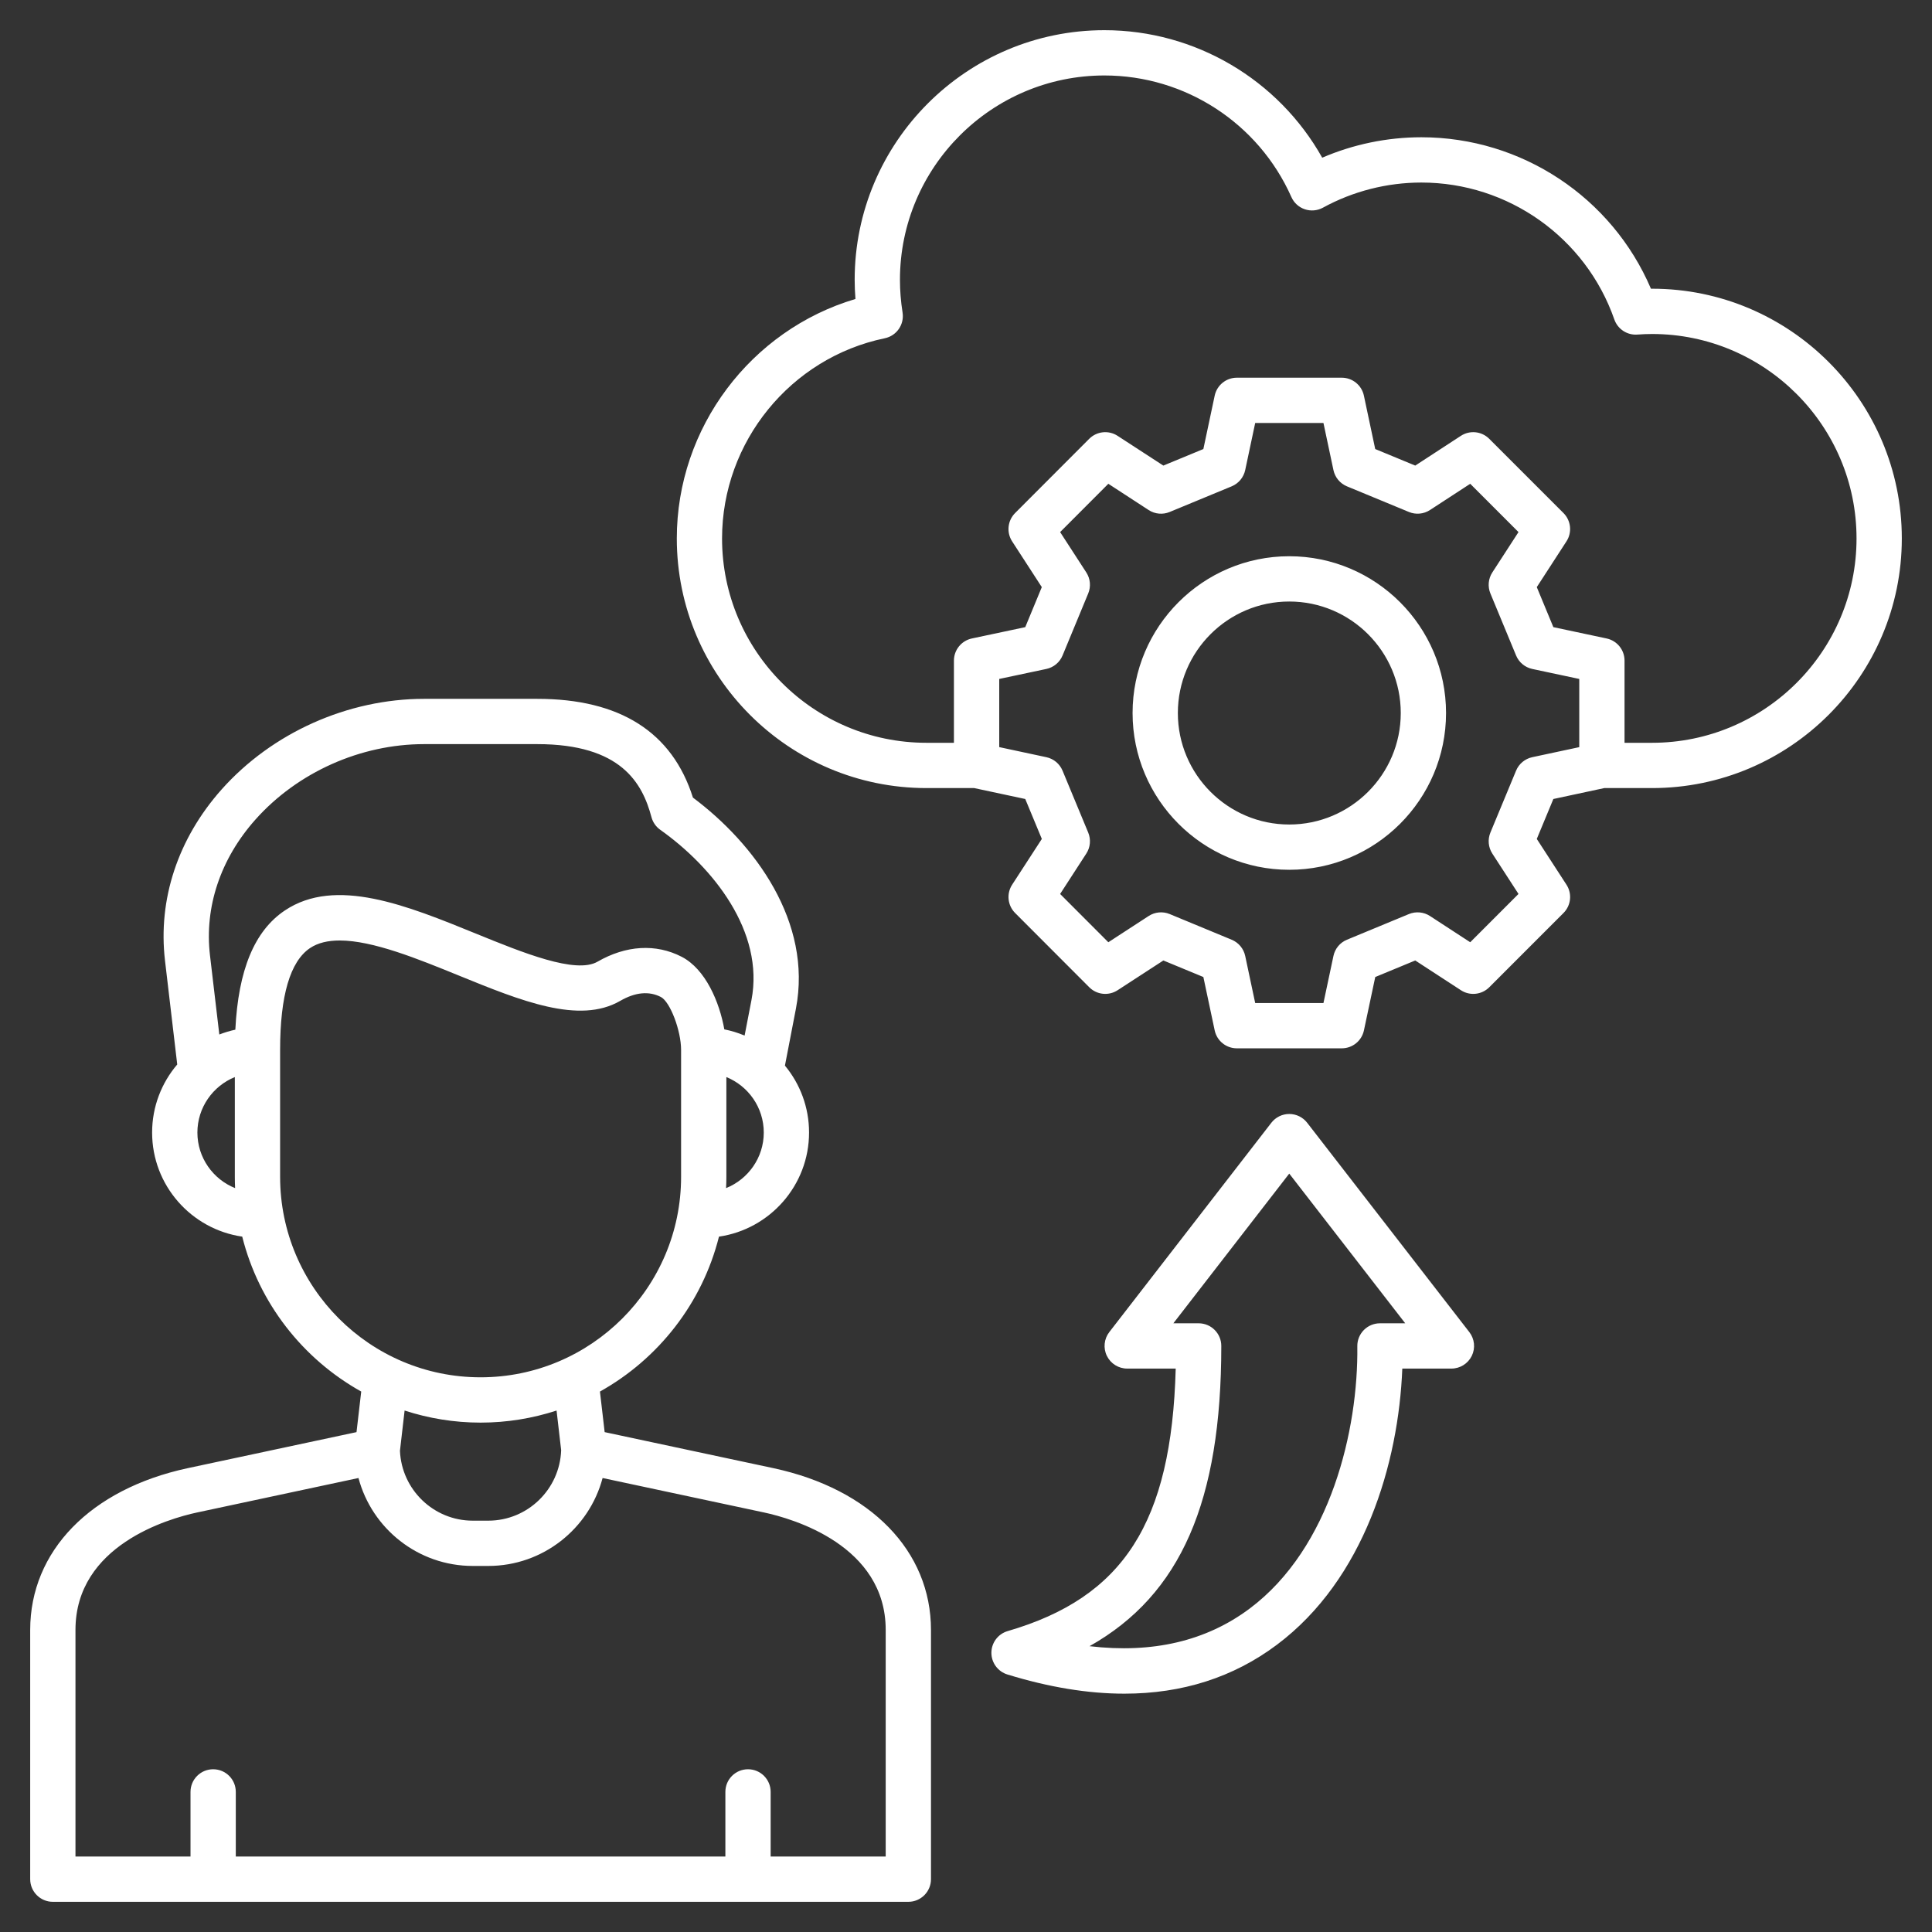 <svg width="64" height="64" viewBox="0 0 64 64" fill="none" xmlns="http://www.w3.org/2000/svg">
<rect x="0" y="0" width="64" height="64" fill="#333333" stroke="none"/>
<path d="M25.626 48.636L20.03 47.441L19.874 46.097C21.811 45.016 23.264 43.168 23.817 40.965C25.502 40.72 26.801 39.267 26.801 37.517C26.801 36.675 26.501 35.903 26.002 35.3L26.366 33.413C26.917 30.543 25.003 27.953 22.954 26.421C22.268 24.25 20.534 23.15 17.795 23.15H14.049C11.521 23.15 9.012 24.273 7.338 26.155C5.893 27.781 5.228 29.793 5.466 31.822L5.871 35.262C5.353 35.87 5.039 36.657 5.039 37.517C5.039 39.268 6.338 40.72 8.024 40.965C8.576 43.168 10.029 45.016 11.966 46.097L11.81 47.441L6.213 48.636C2.997 49.329 1 51.382 1 53.994V62.25C1 62.664 1.336 63 1.75 63H15.92H30.09C30.504 63 30.84 62.664 30.84 62.25V53.994C30.84 51.381 28.843 49.328 25.626 48.636ZM24.052 39.358C24.058 39.234 24.062 39.11 24.062 38.984V35.679C24.788 35.975 25.301 36.687 25.301 37.517C25.301 38.35 24.783 39.064 24.052 39.358ZM6.539 37.517C6.539 36.687 7.053 35.975 7.779 35.679V38.984C7.779 39.109 7.782 39.234 7.788 39.358C7.057 39.065 6.539 38.35 6.539 37.517ZM7.796 34.109C7.613 34.149 7.436 34.203 7.265 34.269L6.956 31.647C6.768 30.049 7.302 28.453 8.459 27.152C9.853 25.585 11.942 24.65 14.049 24.65H17.795C20.577 24.65 21.28 25.943 21.581 27.07C21.626 27.239 21.729 27.387 21.872 27.488C23.618 28.726 25.329 30.859 24.893 33.13L24.666 34.305C24.452 34.215 24.227 34.145 23.994 34.099C23.833 33.196 23.375 32.106 22.582 31.695C21.728 31.254 20.738 31.312 19.794 31.857C19.071 32.274 17.317 31.559 15.77 30.929C13.482 29.996 11.115 29.031 9.432 30.163C8.429 30.837 7.893 32.133 7.796 34.109ZM9.279 38.984V34.782C9.279 32.984 9.612 31.849 10.269 31.407C10.534 31.229 10.869 31.155 11.254 31.155C12.352 31.155 13.845 31.764 15.204 32.318C17.251 33.152 19.185 33.941 20.544 33.156C21.044 32.867 21.499 32.824 21.893 33.027C22.199 33.186 22.562 34.137 22.562 34.781V38.984C22.562 42.646 19.582 45.625 15.92 45.625C12.258 45.626 9.279 42.646 9.279 38.984ZM15.92 47.126C16.798 47.126 17.644 46.984 18.437 46.726L18.589 48.039C18.545 49.333 17.48 50.374 16.175 50.374H15.661C14.363 50.374 13.304 49.345 13.249 48.06L13.403 46.726C14.197 46.984 15.042 47.126 15.92 47.126ZM29.34 61.5H25.529V59.359C25.529 58.944 25.193 58.609 24.779 58.609C24.364 58.609 24.029 58.944 24.029 59.359V61.5H15.92H7.811V59.359C7.811 58.944 7.476 58.609 7.061 58.609C6.647 58.609 6.311 58.944 6.311 59.359V61.5H2.5V53.994C2.5 51.189 5.583 50.306 6.527 50.103L11.875 48.961C12.32 50.636 13.849 51.874 15.661 51.874H16.175C17.988 51.874 19.517 50.636 19.962 48.961L25.312 50.103C26.257 50.306 29.34 51.188 29.34 53.994V61.5ZM43.301 37.192C43.159 37.009 42.94 36.902 42.708 36.902C42.476 36.902 42.257 37.009 42.115 37.193L36.747 44.127C36.572 44.353 36.541 44.66 36.667 44.916C36.793 45.173 37.054 45.336 37.34 45.336H38.947C38.809 50.452 37.211 52.916 33.381 54.032C33.063 54.125 32.844 54.415 32.841 54.746C32.839 55.078 33.054 55.371 33.37 55.469C34.749 55.893 36.042 56.105 37.245 56.105C39.165 56.105 40.856 55.565 42.297 54.486C45.194 52.317 46.33 48.473 46.453 45.336H48.08C48.366 45.336 48.627 45.173 48.754 44.916C48.88 44.659 48.848 44.353 48.673 44.127L43.301 37.192ZM45.713 43.836C45.513 43.836 45.32 43.916 45.179 44.059C45.038 44.202 44.96 44.395 44.963 44.596C44.998 47.347 44.086 51.273 41.398 53.285C39.959 54.362 38.18 54.779 36.092 54.532C39.126 52.824 40.457 49.712 40.457 44.586C40.457 44.172 40.121 43.836 39.707 43.836H38.869L42.708 38.877L46.55 43.836H45.713V43.836ZM42.708 18.426C39.846 18.426 37.518 20.756 37.518 23.62C37.518 26.483 39.846 28.813 42.708 28.813C45.572 28.813 47.902 26.483 47.902 23.62C47.902 20.756 45.572 18.426 42.708 18.426ZM42.708 27.313C40.674 27.313 39.018 25.656 39.018 23.62C39.018 21.583 40.673 19.926 42.708 19.926C44.745 19.926 46.402 21.583 46.402 23.62C46.402 25.656 44.745 27.313 42.708 27.313ZM54.727 9.564C54.715 9.564 54.703 9.564 54.69 9.565C53.399 6.541 50.41 4.547 47.084 4.547C45.954 4.547 44.833 4.779 43.8 5.224C42.346 2.635 39.592 1 36.585 1C32.023 1 28.312 4.71 28.312 9.269C28.312 9.477 28.321 9.689 28.338 9.904C24.871 10.933 22.42 14.166 22.42 17.837C22.42 22.397 26.129 26.106 30.689 26.106H32.271L33.963 26.468L34.512 27.791L33.529 29.306C33.336 29.603 33.377 29.994 33.627 30.244L36.083 32.704C36.333 32.955 36.725 32.996 37.023 32.802L38.538 31.817L39.863 32.365L40.238 34.133C40.312 34.48 40.618 34.727 40.972 34.727H44.448C44.802 34.727 45.108 34.48 45.182 34.133L45.557 32.365L46.882 31.817L48.394 32.802C48.69 32.996 49.083 32.955 49.334 32.704L51.792 30.245C52.043 29.995 52.084 29.603 51.891 29.306L50.908 27.791L51.457 26.468L53.145 26.106H54.728C59.289 26.106 63 22.397 63 17.837C63 13.275 59.289 9.564 54.727 9.564ZM52.315 24.75L50.758 25.083C50.516 25.135 50.316 25.302 50.222 25.529L49.371 27.581C49.277 27.809 49.301 28.069 49.435 28.276L50.302 29.613L48.703 31.213L47.37 30.344C47.163 30.209 46.902 30.185 46.673 30.279L44.618 31.13C44.39 31.224 44.223 31.425 44.172 31.667L43.841 33.227H41.58L41.249 31.667C41.197 31.425 41.03 31.224 40.802 31.13L38.747 30.279C38.518 30.185 38.258 30.209 38.051 30.344L36.715 31.213L35.118 29.614L35.985 28.276C36.12 28.069 36.143 27.809 36.049 27.581L35.198 25.529C35.104 25.302 34.904 25.135 34.662 25.083L33.101 24.749V22.491L34.661 22.16C34.903 22.109 35.104 21.942 35.199 21.713L36.049 19.658C36.143 19.43 36.12 19.17 35.985 18.963L35.118 17.626L36.715 16.026L38.051 16.896C38.258 17.031 38.519 17.055 38.747 16.96L40.802 16.11C41.03 16.015 41.197 15.814 41.249 15.572L41.58 14.012H43.841L44.172 15.572C44.223 15.814 44.39 16.015 44.618 16.11L46.673 16.96C46.902 17.055 47.163 17.03 47.37 16.895L48.703 16.026L50.302 17.626L49.435 18.963C49.301 19.17 49.277 19.43 49.371 19.658L50.222 21.713C50.316 21.941 50.517 22.108 50.759 22.16L52.315 22.491V24.75ZM54.727 24.606H53.815V21.884C53.815 21.529 53.568 21.224 53.221 21.15L51.457 20.775L50.908 19.449L51.891 17.933C52.084 17.636 52.042 17.245 51.792 16.995L49.333 14.536C49.082 14.285 48.69 14.244 48.393 14.438L46.882 15.423L45.556 14.875L45.181 13.107C45.108 12.76 44.802 12.512 44.448 12.512H40.972C40.617 12.512 40.312 12.76 40.238 13.107L39.863 14.875L38.537 15.423L37.022 14.438C36.725 14.244 36.333 14.285 36.082 14.536L33.627 16.995C33.377 17.246 33.336 17.637 33.528 17.933L34.511 19.449L33.963 20.775L32.195 21.15C31.848 21.224 31.6 21.53 31.6 21.884V24.606H30.688C26.956 24.606 23.919 21.57 23.919 17.837C23.919 14.642 26.186 11.852 29.31 11.205C29.701 11.124 29.96 10.751 29.899 10.356C29.84 9.978 29.812 9.623 29.812 9.269C29.812 5.537 32.851 2.5 36.585 2.5C39.261 2.5 41.691 4.08 42.778 6.526C42.863 6.718 43.024 6.865 43.223 6.932C43.422 6.999 43.639 6.98 43.823 6.88C44.818 6.335 45.945 6.047 47.084 6.047C49.961 6.047 52.53 7.87 53.477 10.583C53.589 10.904 53.904 11.11 54.244 11.083C54.404 11.071 54.567 11.064 54.727 11.064C58.462 11.064 61.5 14.103 61.5 17.837C61.5 21.57 58.462 24.606 54.727 24.606Z" fill="white"/>
</svg>
